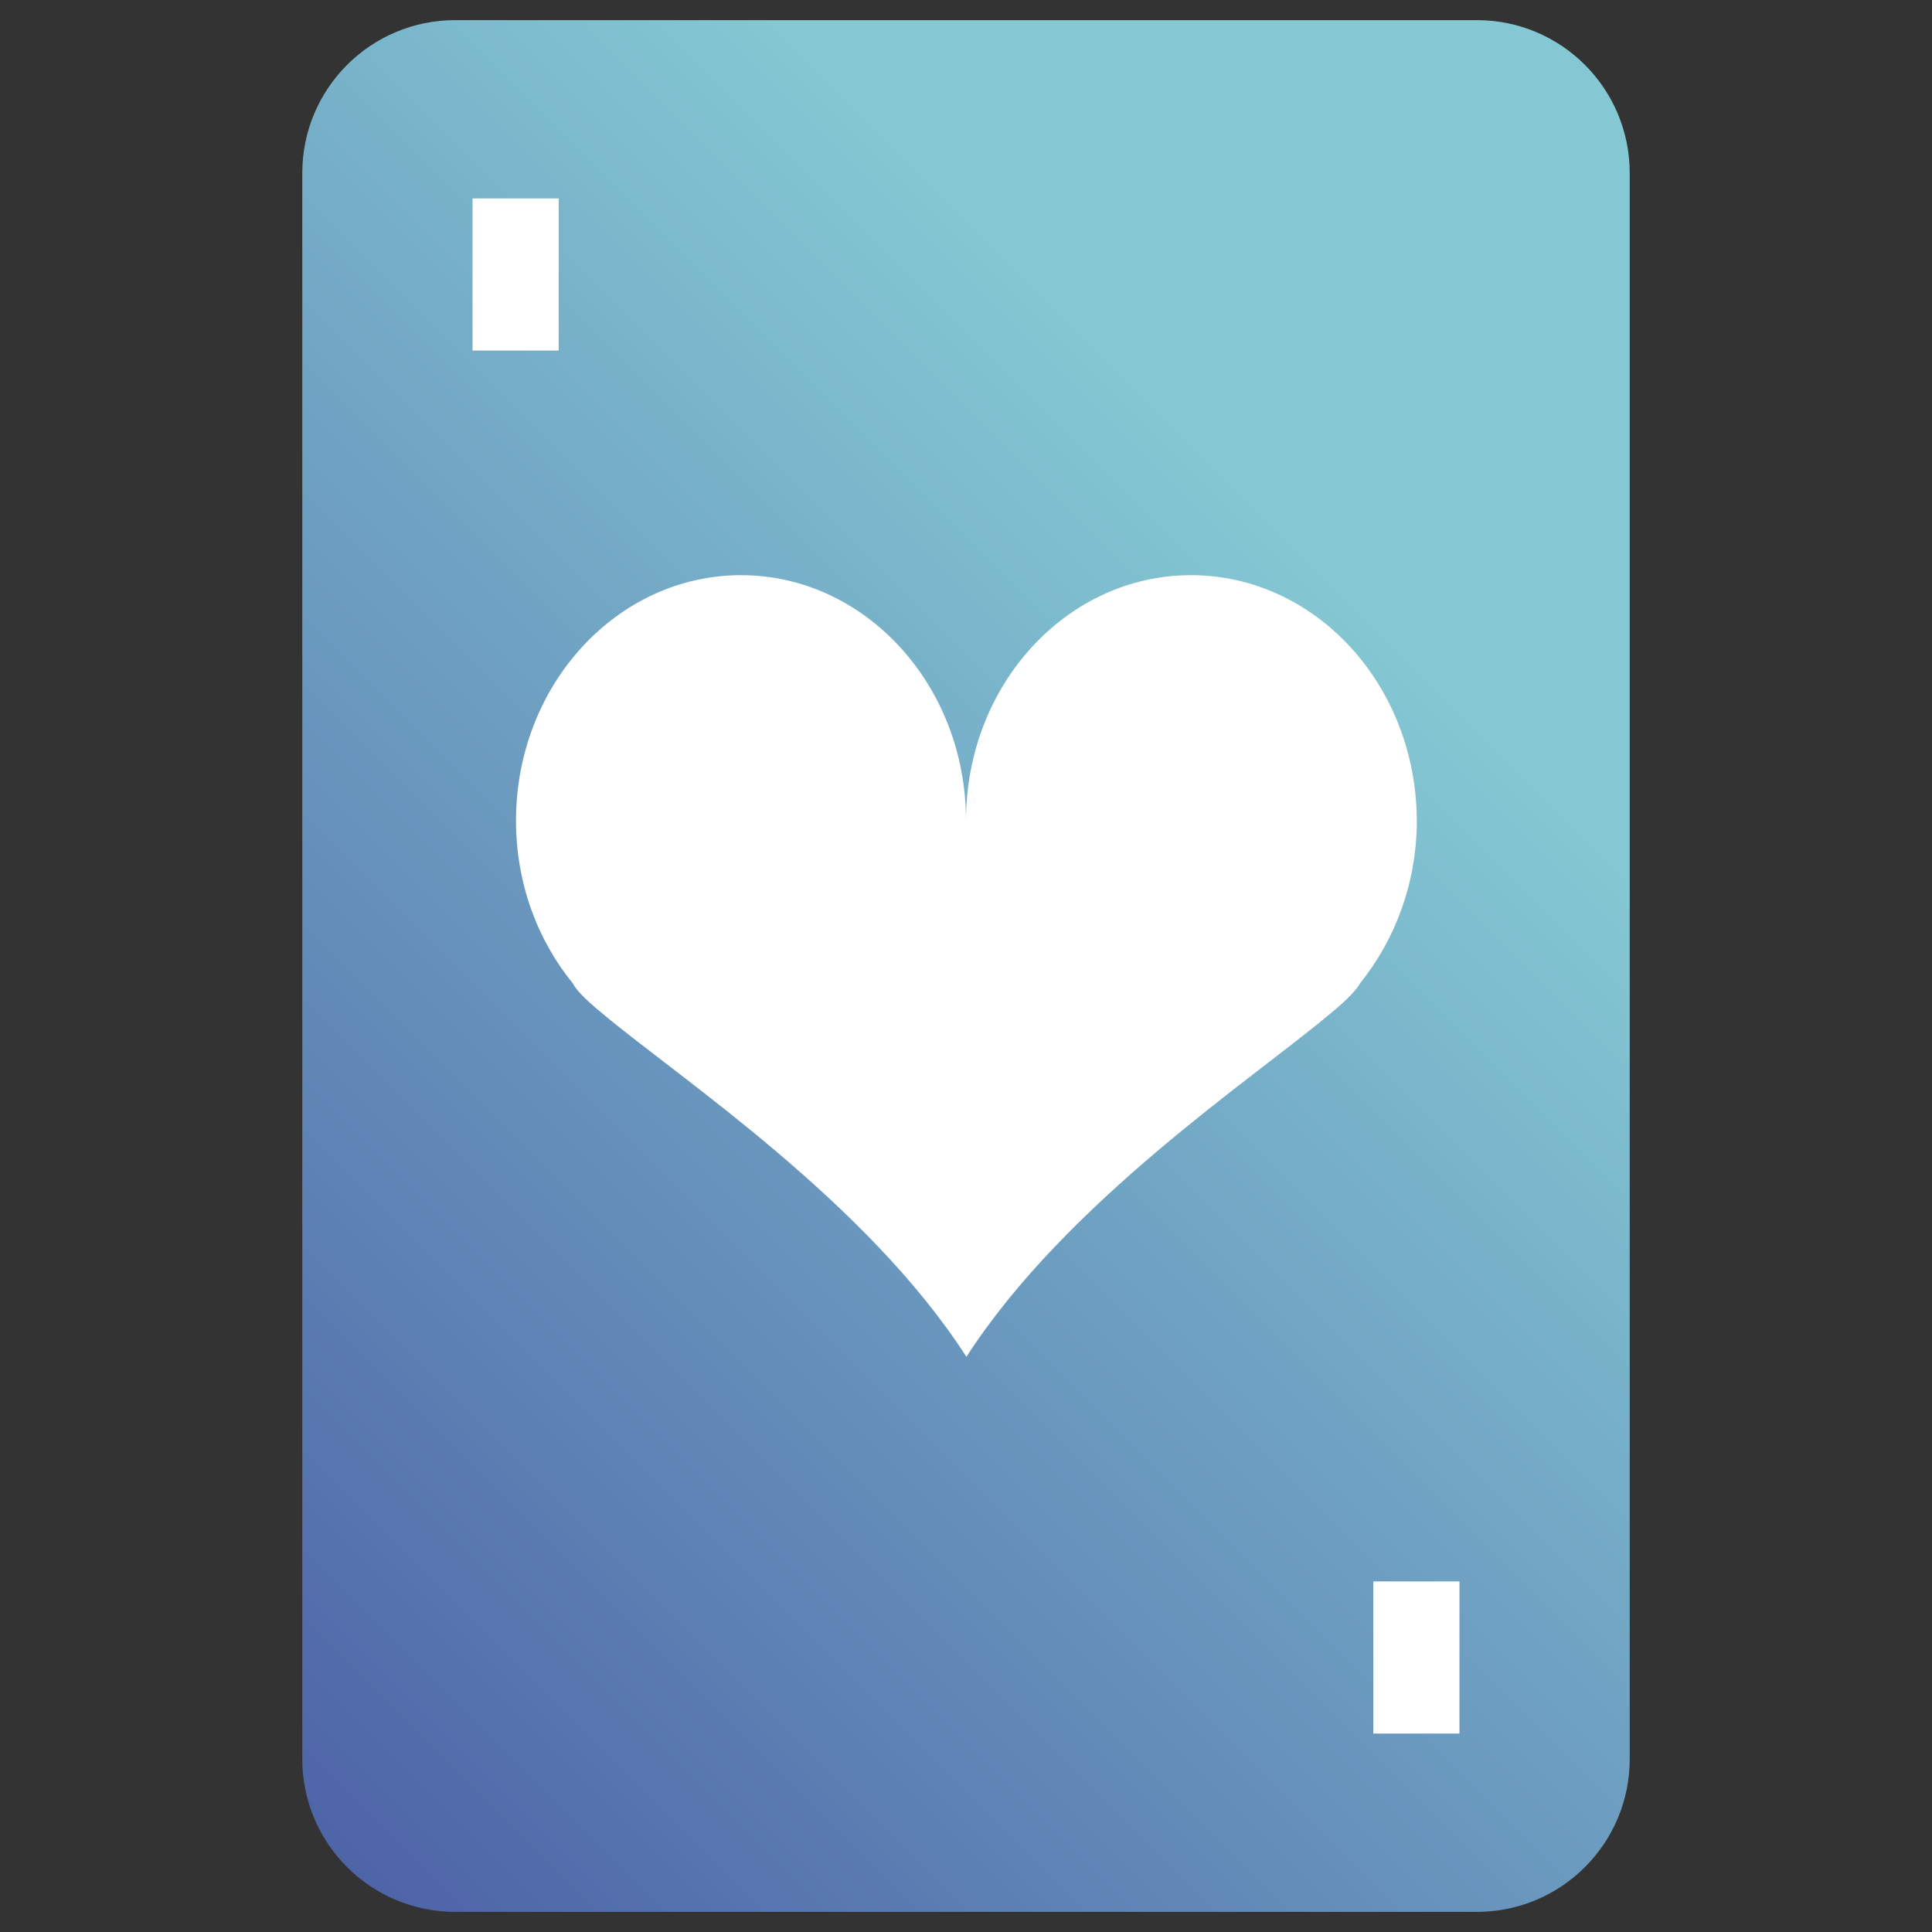 <svg id="Layer_1" enable-background="new 0 0 48 48" viewBox="0 0 48 48" xmlns="http://www.w3.org/2000/svg" xmlns:xlink="http://www.w3.org/1999/xlink"><rect x="0" y="0" width="48" height="48" fill="#333333" stroke="none"/><linearGradient id="SVGID_1_" gradientUnits="userSpaceOnUse" x1="1.06" x2="33.367" y1="46.94" y2="14.633"><stop offset="0" stop-color="#4656a1"/><stop offset="1" stop-color="#84c8d3"/></linearGradient><g><path d="m36.69 47.5h-25.38c-2.1 0-3.8-1.7-3.8-3.8v-39.4c0-2.1 1.7-3.8 3.8-3.8h25.38c2.1 0 3.8 1.7 3.8 3.8v39.4c0 2.1-1.7 3.8-3.8 3.8z" fill="url(#SVGID_1_)"/><g><path d="m11.74 4.93h2.14v3.78h-2.14z" fill="#fff"/></g><g><path d="m34.12 39.29h2.14v3.78h-2.14z" fill="#fff"/></g><path d="m29.59 14.29c-3.09 0-5.59 2.73-5.59 6.1 0-3.37-2.51-6.1-5.59-6.1s-5.59 2.73-5.59 6.1c0 1.55.53 2.96 1.41 4.04.08.16.29.37.58.62.06.05.12.1.18.15 1.86 1.56 6.54 4.65 9.02 8.51 2.49-3.86 7.16-6.94 9.02-8.51.06-.05.12-.1.18-.15.29-.25.5-.47.58-.62.87-1.08 1.41-2.49 1.41-4.04-.01-3.37-2.52-6.1-5.61-6.1z" fill="#fff"/></g></svg>
